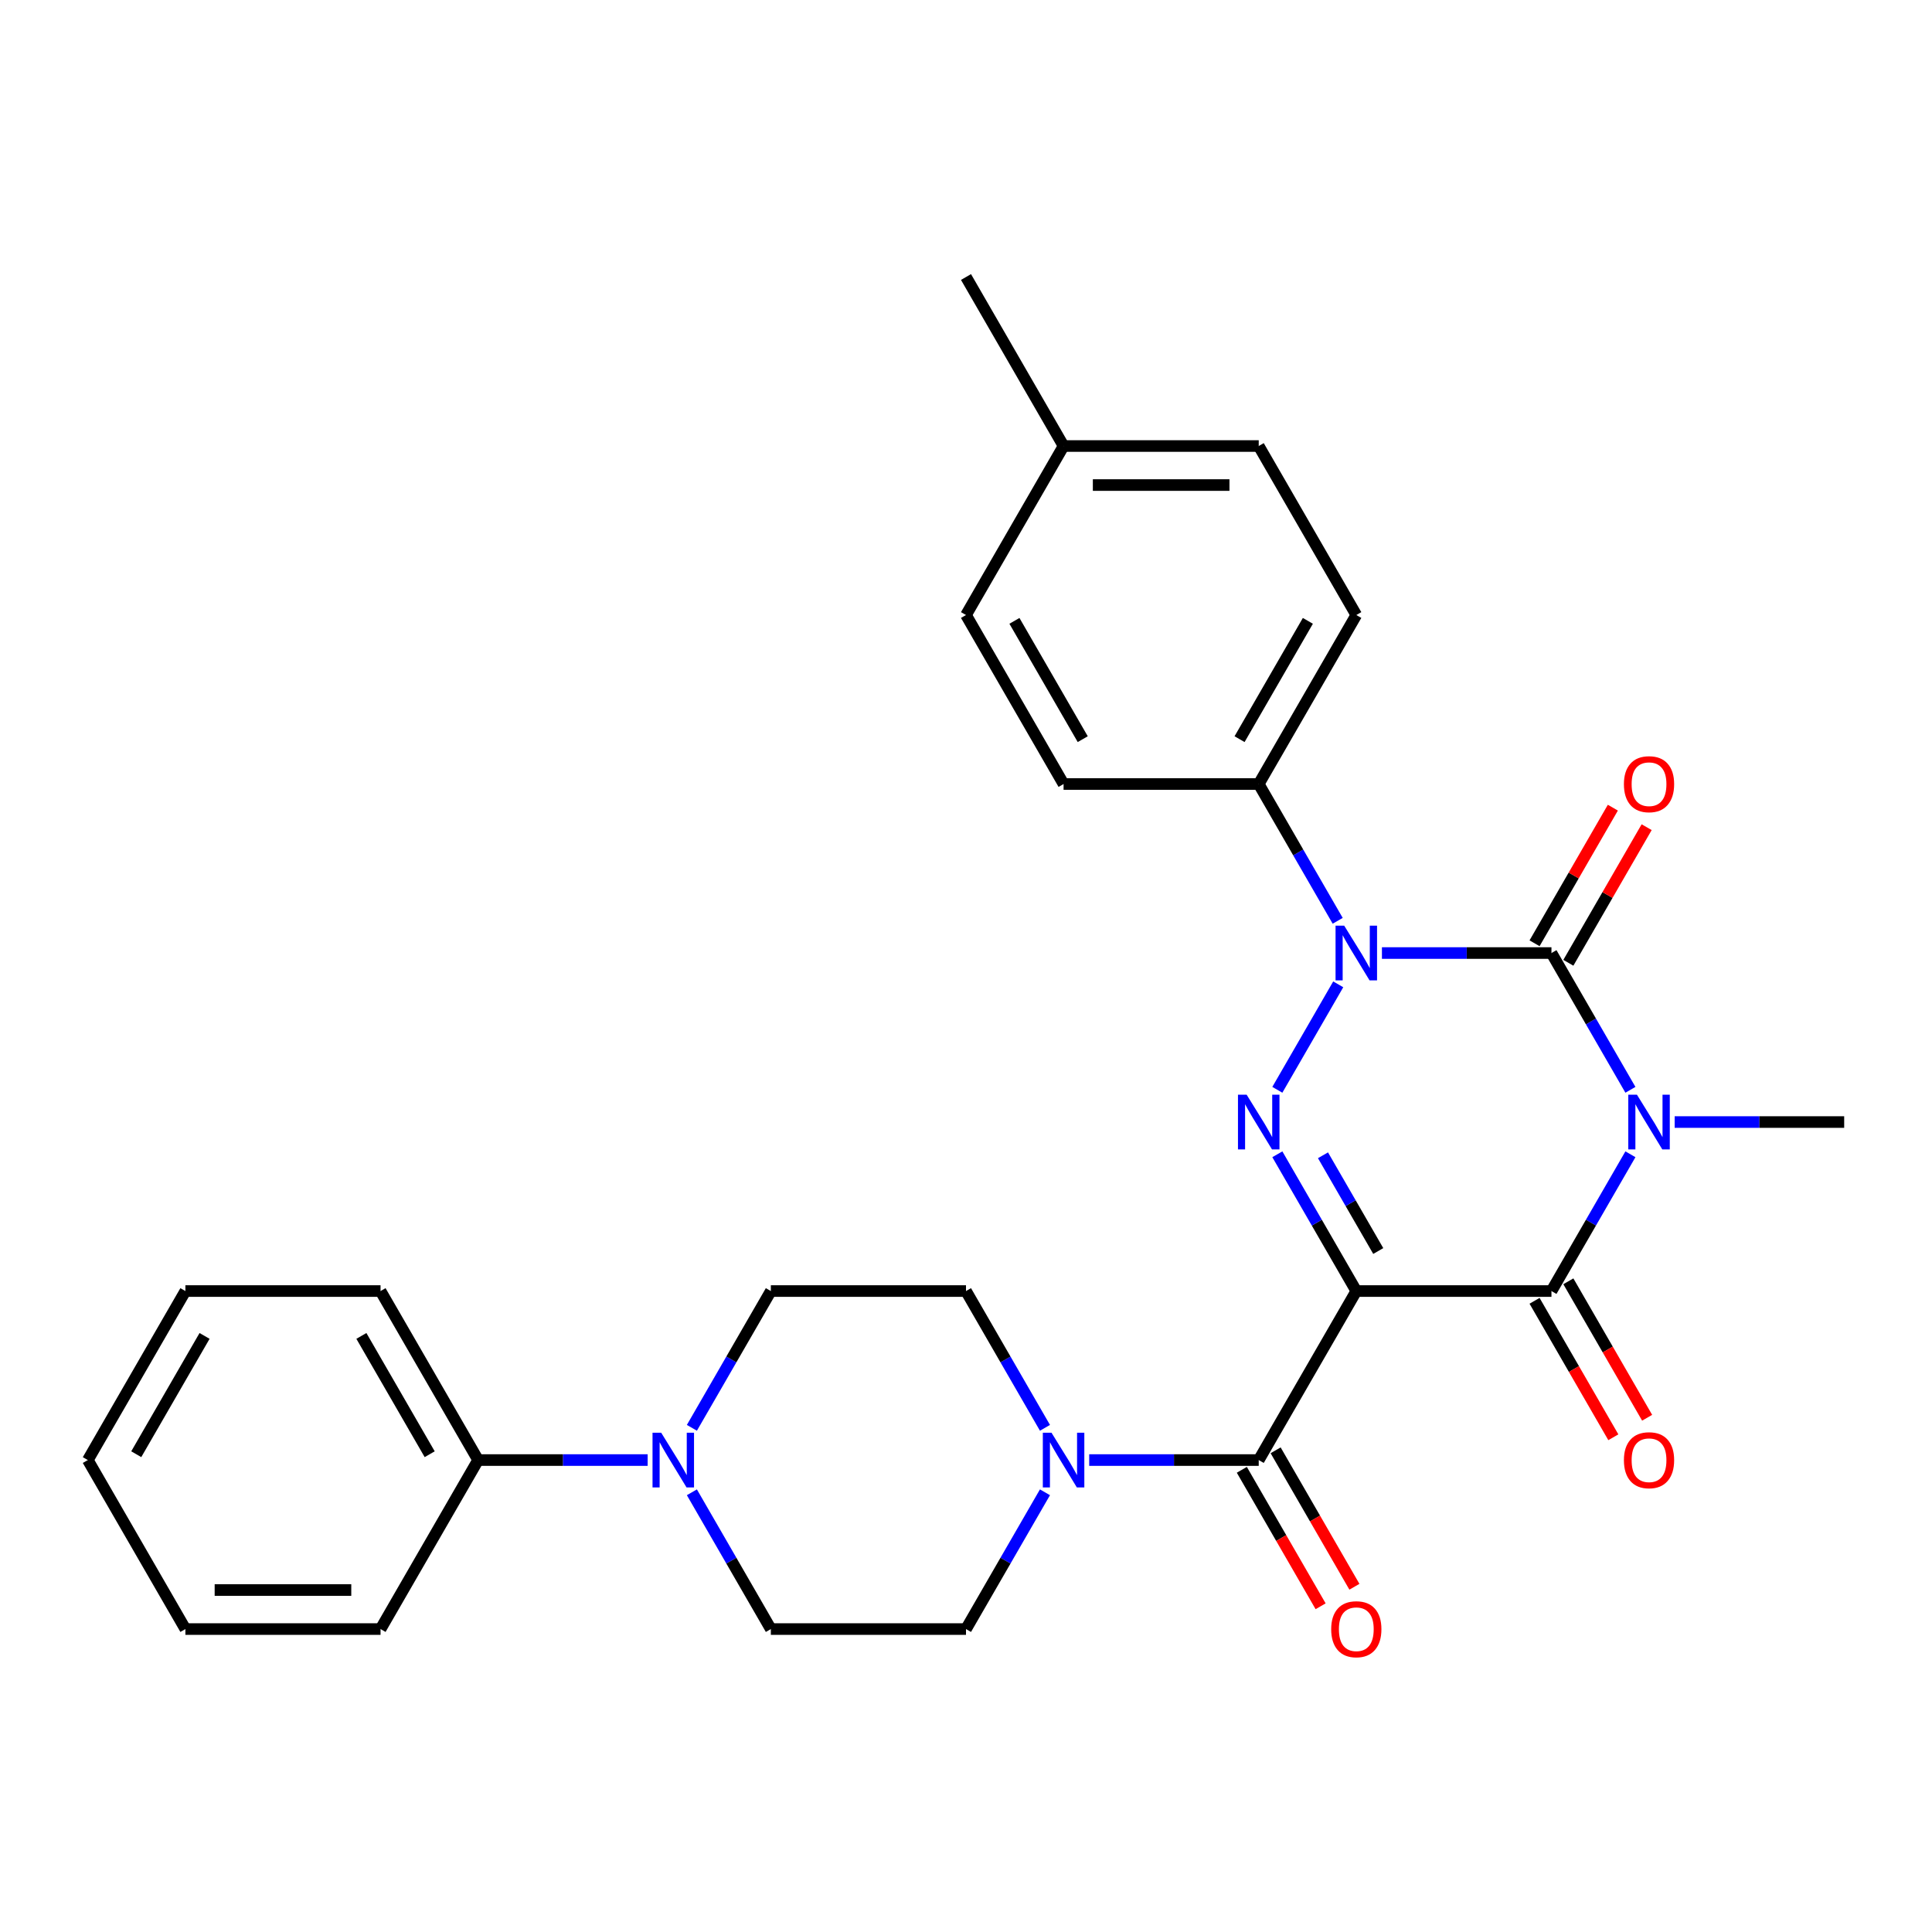 <?xml version='1.0' encoding='iso-8859-1'?>
<svg version='1.1' baseProfile='full'
              xmlns='http://www.w3.org/2000/svg'
                      xmlns:rdkit='http://www.rdkit.org/xml'
                      xmlns:xlink='http://www.w3.org/1999/xlink'
                  xml:space='preserve'
width='1000px' height='1000px' viewBox='0 0 1000 1000'>
<!-- END OF HEADER -->
<rect style='opacity:1.0;fill:#FFFFFF;stroke:none' width='1000' height='1000' x='0' y='0'> </rect>
<path class='bond-2' d='M 702.02,668.246 L 681.584,632.85' style='fill:none;fill-rule:evenodd;stroke:#000000;stroke-width:6px;stroke-linecap:butt;stroke-linejoin:miter;stroke-opacity:1' />
<path class='bond-2' d='M 681.584,632.85 L 661.148,597.453' style='fill:none;fill-rule:evenodd;stroke:#0000FF;stroke-width:6px;stroke-linecap:butt;stroke-linejoin:miter;stroke-opacity:1' />
<path class='bond-2' d='M 713.385,647.526 L 699.08,622.748' style='fill:none;fill-rule:evenodd;stroke:#000000;stroke-width:6px;stroke-linecap:butt;stroke-linejoin:miter;stroke-opacity:1' />
<path class='bond-2' d='M 699.08,622.748 L 684.775,597.971' style='fill:none;fill-rule:evenodd;stroke:#0000FF;stroke-width:6px;stroke-linecap:butt;stroke-linejoin:miter;stroke-opacity:1' />
<path class='bond-4' d='M 702.02,668.246 L 803.03,668.246' style='fill:none;fill-rule:evenodd;stroke:#000000;stroke-width:6px;stroke-linecap:butt;stroke-linejoin:miter;stroke-opacity:1' />
<path class='bond-5' d='M 702.02,668.246 L 651.515,755.723' style='fill:none;fill-rule:evenodd;stroke:#000000;stroke-width:6px;stroke-linecap:butt;stroke-linejoin:miter;stroke-opacity:1' />
<path class='bond-0' d='M 843.902,597.453 L 823.466,632.85' style='fill:none;fill-rule:evenodd;stroke:#0000FF;stroke-width:6px;stroke-linecap:butt;stroke-linejoin:miter;stroke-opacity:1' />
<path class='bond-0' d='M 823.466,632.85 L 803.03,668.246' style='fill:none;fill-rule:evenodd;stroke:#000000;stroke-width:6px;stroke-linecap:butt;stroke-linejoin:miter;stroke-opacity:1' />
<path class='bond-1' d='M 843.902,564.083 L 823.466,528.687' style='fill:none;fill-rule:evenodd;stroke:#0000FF;stroke-width:6px;stroke-linecap:butt;stroke-linejoin:miter;stroke-opacity:1' />
<path class='bond-1' d='M 823.466,528.687 L 803.03,493.291' style='fill:none;fill-rule:evenodd;stroke:#000000;stroke-width:6px;stroke-linecap:butt;stroke-linejoin:miter;stroke-opacity:1' />
<path class='bond-17' d='M 866.801,580.768 L 910.673,580.768' style='fill:none;fill-rule:evenodd;stroke:#0000FF;stroke-width:6px;stroke-linecap:butt;stroke-linejoin:miter;stroke-opacity:1' />
<path class='bond-17' d='M 910.673,580.768 L 954.545,580.768' style='fill:none;fill-rule:evenodd;stroke:#000000;stroke-width:6px;stroke-linecap:butt;stroke-linejoin:miter;stroke-opacity:1' />
<path class='bond-9' d='M 811.778,498.341 L 832.041,463.245' style='fill:none;fill-rule:evenodd;stroke:#000000;stroke-width:6px;stroke-linecap:butt;stroke-linejoin:miter;stroke-opacity:1' />
<path class='bond-9' d='M 832.041,463.245 L 852.303,428.149' style='fill:none;fill-rule:evenodd;stroke:#FF0000;stroke-width:6px;stroke-linecap:butt;stroke-linejoin:miter;stroke-opacity:1' />
<path class='bond-9' d='M 794.283,488.24 L 814.545,453.144' style='fill:none;fill-rule:evenodd;stroke:#000000;stroke-width:6px;stroke-linecap:butt;stroke-linejoin:miter;stroke-opacity:1' />
<path class='bond-9' d='M 814.545,453.144 L 834.808,418.048' style='fill:none;fill-rule:evenodd;stroke:#FF0000;stroke-width:6px;stroke-linecap:butt;stroke-linejoin:miter;stroke-opacity:1' />
<path class='bond-29' d='M 803.03,493.291 L 759.158,493.291' style='fill:none;fill-rule:evenodd;stroke:#000000;stroke-width:6px;stroke-linecap:butt;stroke-linejoin:miter;stroke-opacity:1' />
<path class='bond-29' d='M 759.158,493.291 L 715.285,493.291' style='fill:none;fill-rule:evenodd;stroke:#0000FF;stroke-width:6px;stroke-linecap:butt;stroke-linejoin:miter;stroke-opacity:1' />
<path class='bond-3' d='M 661.148,564.083 L 692.665,509.494' style='fill:none;fill-rule:evenodd;stroke:#0000FF;stroke-width:6px;stroke-linecap:butt;stroke-linejoin:miter;stroke-opacity:1' />
<path class='bond-8' d='M 692.387,476.606 L 671.951,441.21' style='fill:none;fill-rule:evenodd;stroke:#0000FF;stroke-width:6px;stroke-linecap:butt;stroke-linejoin:miter;stroke-opacity:1' />
<path class='bond-8' d='M 671.951,441.21 L 651.515,405.814' style='fill:none;fill-rule:evenodd;stroke:#000000;stroke-width:6px;stroke-linecap:butt;stroke-linejoin:miter;stroke-opacity:1' />
<path class='bond-10' d='M 794.283,673.296 L 814.672,708.612' style='fill:none;fill-rule:evenodd;stroke:#000000;stroke-width:6px;stroke-linecap:butt;stroke-linejoin:miter;stroke-opacity:1' />
<path class='bond-10' d='M 814.672,708.612 L 835.062,743.928' style='fill:none;fill-rule:evenodd;stroke:#FF0000;stroke-width:6px;stroke-linecap:butt;stroke-linejoin:miter;stroke-opacity:1' />
<path class='bond-10' d='M 811.778,663.195 L 832.168,698.511' style='fill:none;fill-rule:evenodd;stroke:#000000;stroke-width:6px;stroke-linecap:butt;stroke-linejoin:miter;stroke-opacity:1' />
<path class='bond-10' d='M 832.168,698.511 L 852.557,733.827' style='fill:none;fill-rule:evenodd;stroke:#FF0000;stroke-width:6px;stroke-linecap:butt;stroke-linejoin:miter;stroke-opacity:1' />
<path class='bond-6' d='M 651.515,755.723 L 607.643,755.723' style='fill:none;fill-rule:evenodd;stroke:#000000;stroke-width:6px;stroke-linecap:butt;stroke-linejoin:miter;stroke-opacity:1' />
<path class='bond-6' d='M 607.643,755.723 L 563.77,755.723' style='fill:none;fill-rule:evenodd;stroke:#0000FF;stroke-width:6px;stroke-linecap:butt;stroke-linejoin:miter;stroke-opacity:1' />
<path class='bond-11' d='M 642.767,760.773 L 663.157,796.089' style='fill:none;fill-rule:evenodd;stroke:#000000;stroke-width:6px;stroke-linecap:butt;stroke-linejoin:miter;stroke-opacity:1' />
<path class='bond-11' d='M 663.157,796.089 L 683.547,831.405' style='fill:none;fill-rule:evenodd;stroke:#FF0000;stroke-width:6px;stroke-linecap:butt;stroke-linejoin:miter;stroke-opacity:1' />
<path class='bond-11' d='M 660.263,750.672 L 680.653,785.988' style='fill:none;fill-rule:evenodd;stroke:#000000;stroke-width:6px;stroke-linecap:butt;stroke-linejoin:miter;stroke-opacity:1' />
<path class='bond-11' d='M 680.653,785.988 L 701.042,821.304' style='fill:none;fill-rule:evenodd;stroke:#FF0000;stroke-width:6px;stroke-linecap:butt;stroke-linejoin:miter;stroke-opacity:1' />
<path class='bond-12' d='M 540.872,739.038 L 520.436,703.642' style='fill:none;fill-rule:evenodd;stroke:#0000FF;stroke-width:6px;stroke-linecap:butt;stroke-linejoin:miter;stroke-opacity:1' />
<path class='bond-12' d='M 520.436,703.642 L 500,668.246' style='fill:none;fill-rule:evenodd;stroke:#000000;stroke-width:6px;stroke-linecap:butt;stroke-linejoin:miter;stroke-opacity:1' />
<path class='bond-13' d='M 540.872,772.408 L 520.436,807.804' style='fill:none;fill-rule:evenodd;stroke:#0000FF;stroke-width:6px;stroke-linecap:butt;stroke-linejoin:miter;stroke-opacity:1' />
<path class='bond-13' d='M 520.436,807.804 L 500,843.2' style='fill:none;fill-rule:evenodd;stroke:#000000;stroke-width:6px;stroke-linecap:butt;stroke-linejoin:miter;stroke-opacity:1' />
<path class='bond-7' d='M 358.118,772.408 L 378.554,807.804' style='fill:none;fill-rule:evenodd;stroke:#0000FF;stroke-width:6px;stroke-linecap:butt;stroke-linejoin:miter;stroke-opacity:1' />
<path class='bond-7' d='M 378.554,807.804 L 398.99,843.2' style='fill:none;fill-rule:evenodd;stroke:#000000;stroke-width:6px;stroke-linecap:butt;stroke-linejoin:miter;stroke-opacity:1' />
<path class='bond-16' d='M 335.22,755.723 L 291.347,755.723' style='fill:none;fill-rule:evenodd;stroke:#0000FF;stroke-width:6px;stroke-linecap:butt;stroke-linejoin:miter;stroke-opacity:1' />
<path class='bond-16' d='M 291.347,755.723 L 247.475,755.723' style='fill:none;fill-rule:evenodd;stroke:#000000;stroke-width:6px;stroke-linecap:butt;stroke-linejoin:miter;stroke-opacity:1' />
<path class='bond-30' d='M 358.118,739.038 L 378.554,703.642' style='fill:none;fill-rule:evenodd;stroke:#0000FF;stroke-width:6px;stroke-linecap:butt;stroke-linejoin:miter;stroke-opacity:1' />
<path class='bond-30' d='M 378.554,703.642 L 398.99,668.246' style='fill:none;fill-rule:evenodd;stroke:#000000;stroke-width:6px;stroke-linecap:butt;stroke-linejoin:miter;stroke-opacity:1' />
<path class='bond-18' d='M 651.515,405.814 L 702.02,318.336' style='fill:none;fill-rule:evenodd;stroke:#000000;stroke-width:6px;stroke-linecap:butt;stroke-linejoin:miter;stroke-opacity:1' />
<path class='bond-18' d='M 641.595,382.591 L 676.949,321.357' style='fill:none;fill-rule:evenodd;stroke:#000000;stroke-width:6px;stroke-linecap:butt;stroke-linejoin:miter;stroke-opacity:1' />
<path class='bond-19' d='M 651.515,405.814 L 550.505,405.814' style='fill:none;fill-rule:evenodd;stroke:#000000;stroke-width:6px;stroke-linecap:butt;stroke-linejoin:miter;stroke-opacity:1' />
<path class='bond-15' d='M 500,668.246 L 398.99,668.246' style='fill:none;fill-rule:evenodd;stroke:#000000;stroke-width:6px;stroke-linecap:butt;stroke-linejoin:miter;stroke-opacity:1' />
<path class='bond-14' d='M 500,843.2 L 398.99,843.2' style='fill:none;fill-rule:evenodd;stroke:#000000;stroke-width:6px;stroke-linecap:butt;stroke-linejoin:miter;stroke-opacity:1' />
<path class='bond-23' d='M 247.475,755.723 L 196.97,668.246' style='fill:none;fill-rule:evenodd;stroke:#000000;stroke-width:6px;stroke-linecap:butt;stroke-linejoin:miter;stroke-opacity:1' />
<path class='bond-23' d='M 222.404,752.702 L 187.05,691.468' style='fill:none;fill-rule:evenodd;stroke:#000000;stroke-width:6px;stroke-linecap:butt;stroke-linejoin:miter;stroke-opacity:1' />
<path class='bond-24' d='M 247.475,755.723 L 196.97,843.2' style='fill:none;fill-rule:evenodd;stroke:#000000;stroke-width:6px;stroke-linecap:butt;stroke-linejoin:miter;stroke-opacity:1' />
<path class='bond-21' d='M 702.02,318.336 L 651.515,230.859' style='fill:none;fill-rule:evenodd;stroke:#000000;stroke-width:6px;stroke-linecap:butt;stroke-linejoin:miter;stroke-opacity:1' />
<path class='bond-20' d='M 550.505,405.814 L 500,318.336' style='fill:none;fill-rule:evenodd;stroke:#000000;stroke-width:6px;stroke-linecap:butt;stroke-linejoin:miter;stroke-opacity:1' />
<path class='bond-20' d='M 560.425,382.591 L 525.071,321.357' style='fill:none;fill-rule:evenodd;stroke:#000000;stroke-width:6px;stroke-linecap:butt;stroke-linejoin:miter;stroke-opacity:1' />
<path class='bond-22' d='M 500,318.336 L 550.505,230.859' style='fill:none;fill-rule:evenodd;stroke:#000000;stroke-width:6px;stroke-linecap:butt;stroke-linejoin:miter;stroke-opacity:1' />
<path class='bond-31' d='M 651.515,230.859 L 550.505,230.859' style='fill:none;fill-rule:evenodd;stroke:#000000;stroke-width:6px;stroke-linecap:butt;stroke-linejoin:miter;stroke-opacity:1' />
<path class='bond-31' d='M 636.364,251.061 L 565.657,251.061' style='fill:none;fill-rule:evenodd;stroke:#000000;stroke-width:6px;stroke-linecap:butt;stroke-linejoin:miter;stroke-opacity:1' />
<path class='bond-25' d='M 550.505,230.859 L 500,143.382' style='fill:none;fill-rule:evenodd;stroke:#000000;stroke-width:6px;stroke-linecap:butt;stroke-linejoin:miter;stroke-opacity:1' />
<path class='bond-26' d='M 196.97,668.246 L 95.96,668.246' style='fill:none;fill-rule:evenodd;stroke:#000000;stroke-width:6px;stroke-linecap:butt;stroke-linejoin:miter;stroke-opacity:1' />
<path class='bond-27' d='M 196.97,843.2 L 95.96,843.2' style='fill:none;fill-rule:evenodd;stroke:#000000;stroke-width:6px;stroke-linecap:butt;stroke-linejoin:miter;stroke-opacity:1' />
<path class='bond-27' d='M 181.818,822.998 L 111.111,822.998' style='fill:none;fill-rule:evenodd;stroke:#000000;stroke-width:6px;stroke-linecap:butt;stroke-linejoin:miter;stroke-opacity:1' />
<path class='bond-32' d='M 95.96,668.246 L 45.455,755.723' style='fill:none;fill-rule:evenodd;stroke:#000000;stroke-width:6px;stroke-linecap:butt;stroke-linejoin:miter;stroke-opacity:1' />
<path class='bond-32' d='M 105.879,691.468 L 70.526,752.702' style='fill:none;fill-rule:evenodd;stroke:#000000;stroke-width:6px;stroke-linecap:butt;stroke-linejoin:miter;stroke-opacity:1' />
<path class='bond-28' d='M 95.96,843.2 L 45.455,755.723' style='fill:none;fill-rule:evenodd;stroke:#000000;stroke-width:6px;stroke-linecap:butt;stroke-linejoin:miter;stroke-opacity:1' />
<path  class='atom-1' d='M 847.275 566.608
L 856.555 581.608
Q 857.475 583.088, 858.955 585.768
Q 860.435 588.448, 860.515 588.608
L 860.515 566.608
L 864.275 566.608
L 864.275 594.928
L 860.395 594.928
L 850.435 578.528
Q 849.275 576.608, 848.035 574.408
Q 846.835 572.208, 846.475 571.528
L 846.475 594.928
L 842.795 594.928
L 842.795 566.608
L 847.275 566.608
' fill='#0000FF'/>
<path  class='atom-3' d='M 645.255 566.608
L 654.535 581.608
Q 655.455 583.088, 656.935 585.768
Q 658.415 588.448, 658.495 588.608
L 658.495 566.608
L 662.255 566.608
L 662.255 594.928
L 658.375 594.928
L 648.415 578.528
Q 647.255 576.608, 646.015 574.408
Q 644.815 572.208, 644.455 571.528
L 644.455 594.928
L 640.775 594.928
L 640.775 566.608
L 645.255 566.608
' fill='#0000FF'/>
<path  class='atom-4' d='M 695.76 479.131
L 705.04 494.131
Q 705.96 495.611, 707.44 498.291
Q 708.92 500.971, 709 501.131
L 709 479.131
L 712.76 479.131
L 712.76 507.451
L 708.88 507.451
L 698.92 491.051
Q 697.76 489.131, 696.52 486.931
Q 695.32 484.731, 694.96 484.051
L 694.96 507.451
L 691.28 507.451
L 691.28 479.131
L 695.76 479.131
' fill='#0000FF'/>
<path  class='atom-7' d='M 544.245 741.563
L 553.525 756.563
Q 554.445 758.043, 555.925 760.723
Q 557.405 763.403, 557.485 763.563
L 557.485 741.563
L 561.245 741.563
L 561.245 769.883
L 557.365 769.883
L 547.405 753.483
Q 546.245 751.563, 545.005 749.363
Q 543.805 747.163, 543.445 746.483
L 543.445 769.883
L 539.765 769.883
L 539.765 741.563
L 544.245 741.563
' fill='#0000FF'/>
<path  class='atom-8' d='M 342.225 741.563
L 351.505 756.563
Q 352.425 758.043, 353.905 760.723
Q 355.385 763.403, 355.465 763.563
L 355.465 741.563
L 359.225 741.563
L 359.225 769.883
L 355.345 769.883
L 345.385 753.483
Q 344.225 751.563, 342.985 749.363
Q 341.785 747.163, 341.425 746.483
L 341.425 769.883
L 337.745 769.883
L 337.745 741.563
L 342.225 741.563
' fill='#0000FF'/>
<path  class='atom-10' d='M 840.535 405.894
Q 840.535 399.094, 843.895 395.294
Q 847.255 391.494, 853.535 391.494
Q 859.815 391.494, 863.175 395.294
Q 866.535 399.094, 866.535 405.894
Q 866.535 412.774, 863.135 416.694
Q 859.735 420.574, 853.535 420.574
Q 847.295 420.574, 843.895 416.694
Q 840.535 412.814, 840.535 405.894
M 853.535 417.374
Q 857.855 417.374, 860.175 414.494
Q 862.535 411.574, 862.535 405.894
Q 862.535 400.334, 860.175 397.534
Q 857.855 394.694, 853.535 394.694
Q 849.215 394.694, 846.855 397.494
Q 844.535 400.294, 844.535 405.894
Q 844.535 411.614, 846.855 414.494
Q 849.215 417.374, 853.535 417.374
' fill='#FF0000'/>
<path  class='atom-11' d='M 840.535 755.803
Q 840.535 749.003, 843.895 745.203
Q 847.255 741.403, 853.535 741.403
Q 859.815 741.403, 863.175 745.203
Q 866.535 749.003, 866.535 755.803
Q 866.535 762.683, 863.135 766.603
Q 859.735 770.483, 853.535 770.483
Q 847.295 770.483, 843.895 766.603
Q 840.535 762.723, 840.535 755.803
M 853.535 767.283
Q 857.855 767.283, 860.175 764.403
Q 862.535 761.483, 862.535 755.803
Q 862.535 750.243, 860.175 747.443
Q 857.855 744.603, 853.535 744.603
Q 849.215 744.603, 846.855 747.403
Q 844.535 750.203, 844.535 755.803
Q 844.535 761.523, 846.855 764.403
Q 849.215 767.283, 853.535 767.283
' fill='#FF0000'/>
<path  class='atom-12' d='M 689.02 843.28
Q 689.02 836.48, 692.38 832.68
Q 695.74 828.88, 702.02 828.88
Q 708.3 828.88, 711.66 832.68
Q 715.02 836.48, 715.02 843.28
Q 715.02 850.16, 711.62 854.08
Q 708.22 857.96, 702.02 857.96
Q 695.78 857.96, 692.38 854.08
Q 689.02 850.2, 689.02 843.28
M 702.02 854.76
Q 706.34 854.76, 708.66 851.88
Q 711.02 848.96, 711.02 843.28
Q 711.02 837.72, 708.66 834.92
Q 706.34 832.08, 702.02 832.08
Q 697.7 832.08, 695.34 834.88
Q 693.02 837.68, 693.02 843.28
Q 693.02 849, 695.34 851.88
Q 697.7 854.76, 702.02 854.76
' fill='#FF0000'/>
</svg>
